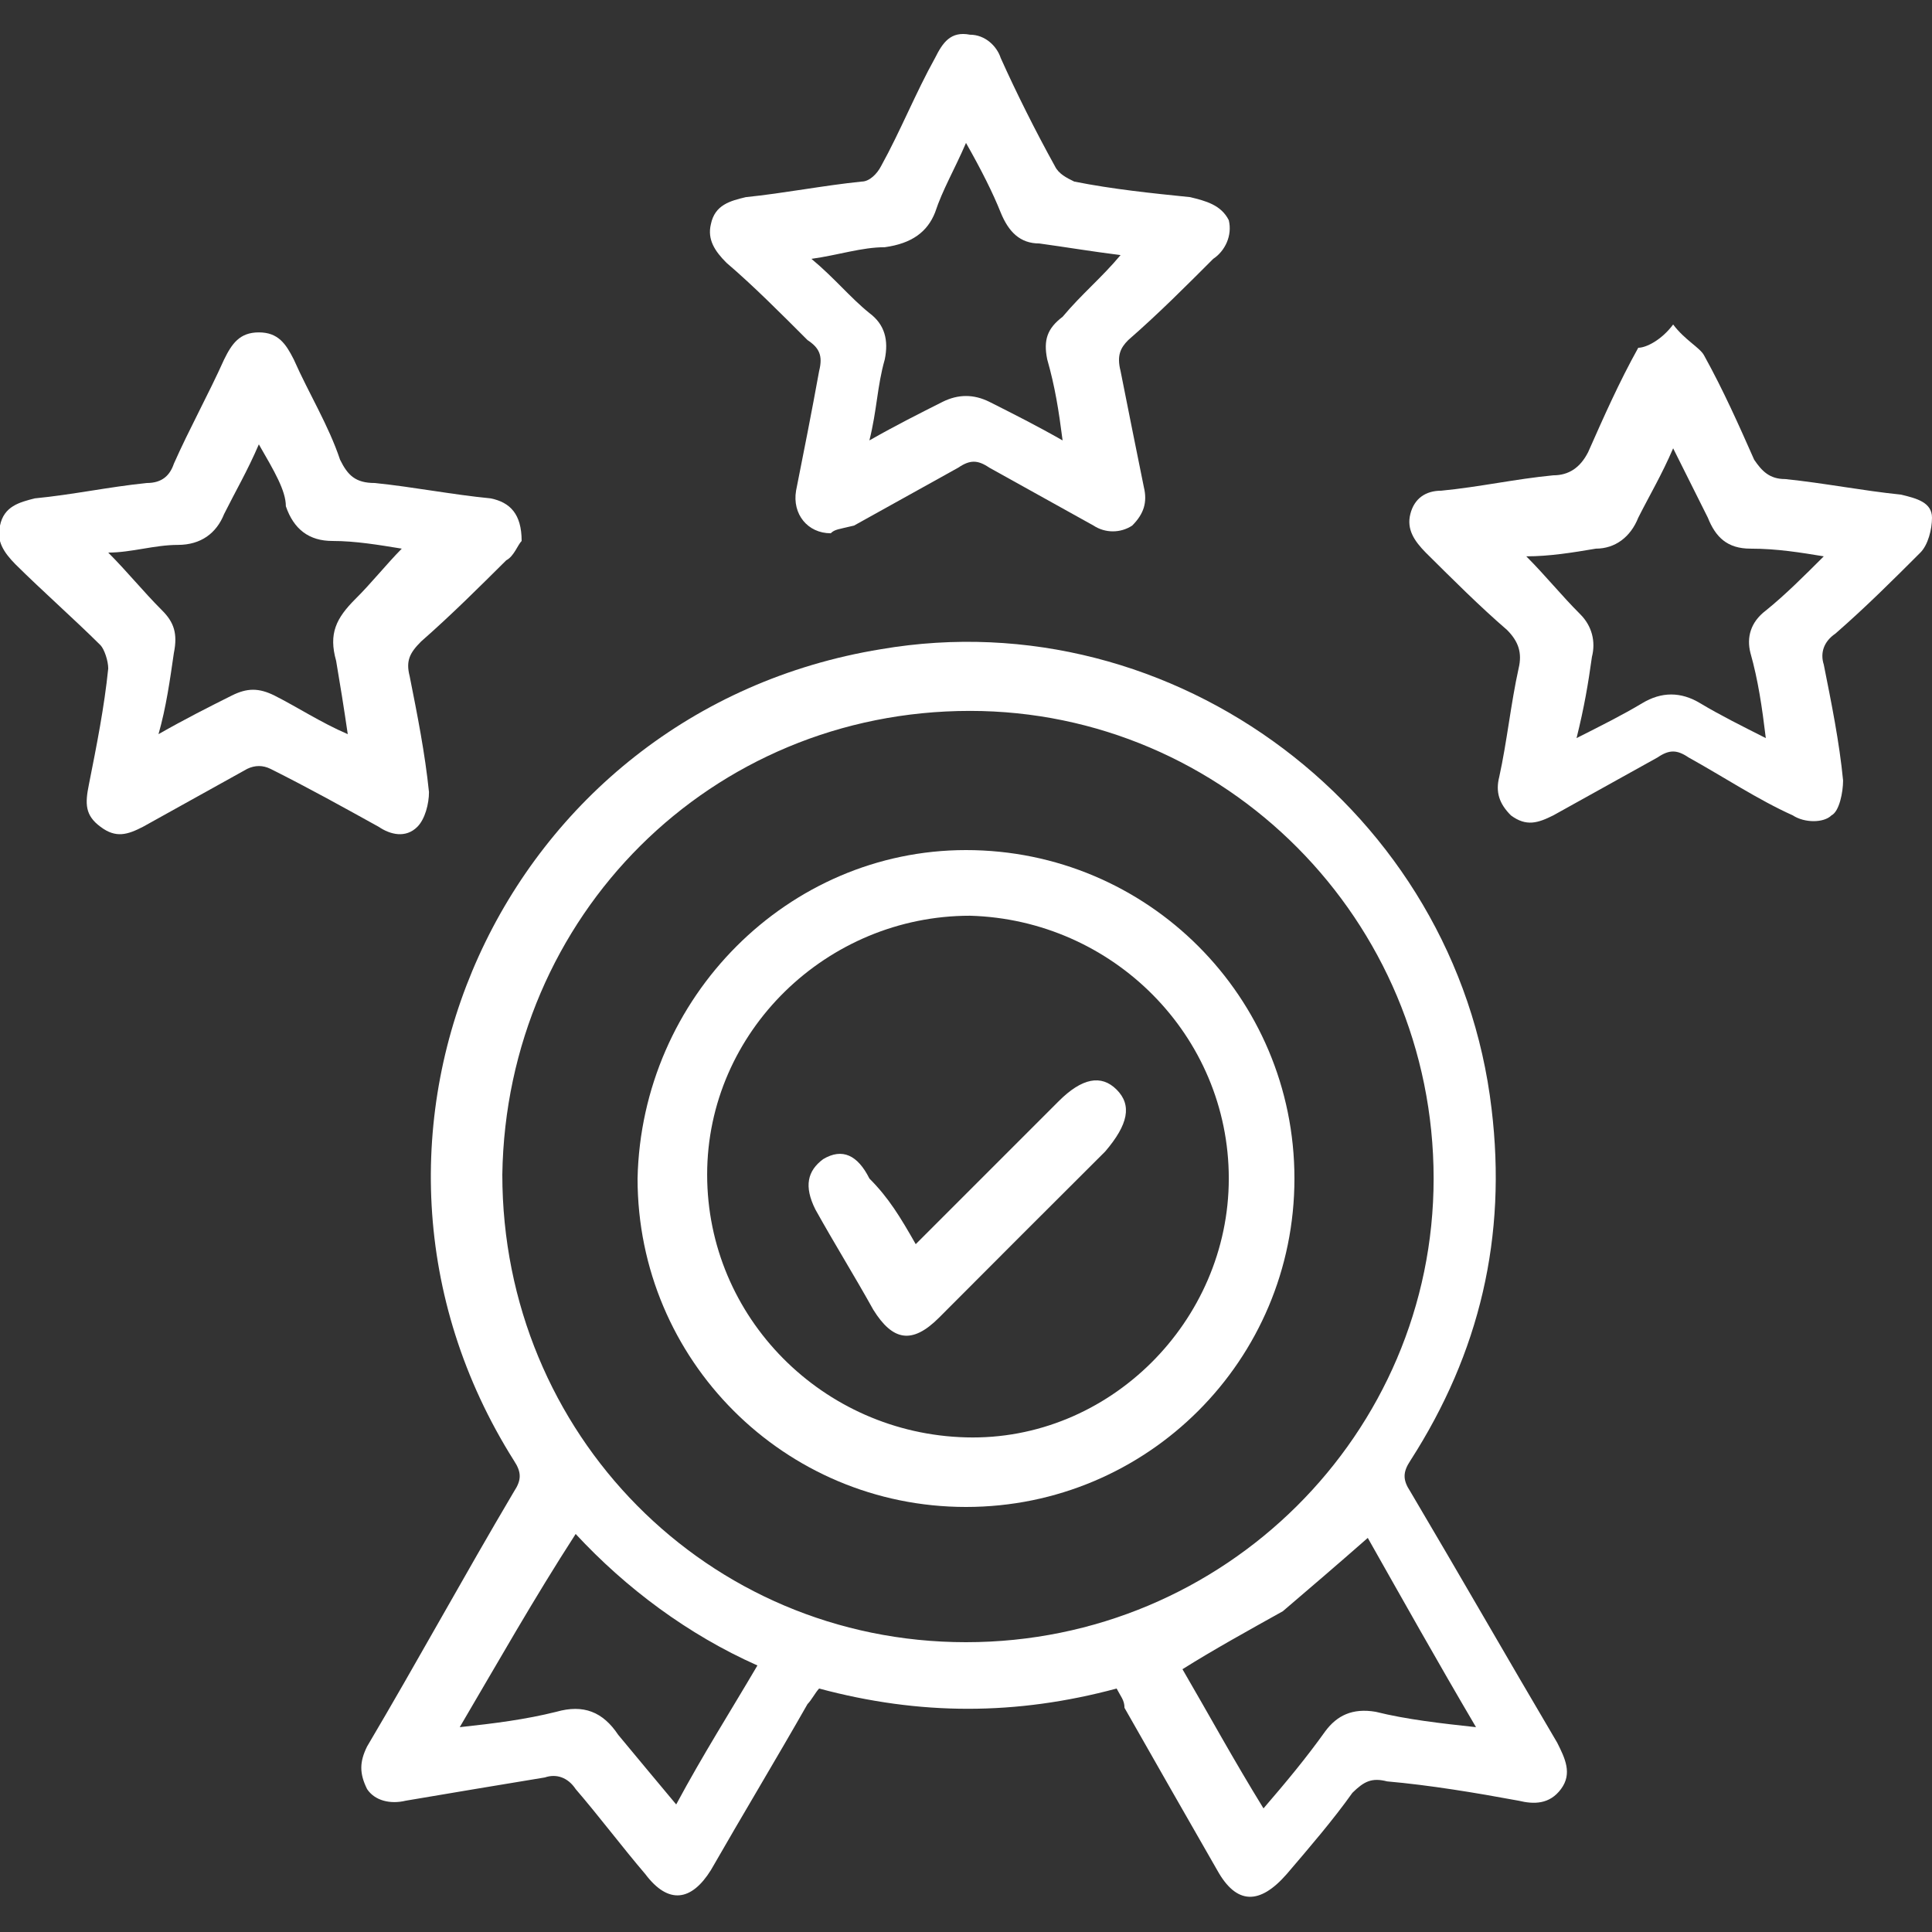 <?xml version="1.0" encoding="UTF-8"?>
<svg xmlns="http://www.w3.org/2000/svg" xmlns:xlink="http://www.w3.org/1999/xlink" width="50px" height="50px" viewBox="0 0 50 50" version="1.1">
<rect x="0" y="0" width="50" height="50" fill="#333333" stroke="none"/>
<g id="surface1">
<path style=" stroke:none;fill-rule:nonzero;fill:rgb(100%,100%,100%);fill-opacity:1;" d="M 28.898 43.699 C 26.301 44.398 23.801 44.398 21.199 43.699 C 21.102 43.801 21 44 20.898 44.102 C 20.102 45.5 19.199 47 18.398 48.398 C 17.898 49.199 17.301 49.301 16.699 48.5 C 16.102 47.801 15.5 47 14.898 46.301 C 14.699 46 14.398 45.898 14.102 46 C 12.898 46.199 11.699 46.398 10.5 46.602 C 10.102 46.699 9.699 46.602 9.5 46.301 C 9.301 45.898 9.301 45.602 9.5 45.199 C 10.801 43 12 40.801 13.301 38.602 C 13.5 38.301 13.5 38.102 13.301 37.801 C 8 29.398 13 18.398 22.801 16.801 C 30.398 15.5 37.699 21 38.602 28.699 C 39 32 38.301 35 36.5 37.801 C 36.301 38.102 36.301 38.301 36.5 38.602 C 37.801 40.801 39 42.898 40.301 45.102 C 40.5 45.5 40.699 45.898 40.398 46.301 C 40.102 46.699 39.699 46.699 39.301 46.602 C 38.199 46.398 37 46.199 35.898 46.102 C 35.5 46 35.301 46.102 35 46.398 C 34.5 47.102 33.898 47.801 33.301 48.5 C 32.602 49.301 32 49.301 31.5 48.398 C 30.699 47 29.898 45.602 29.102 44.199 C 29.102 44 29 43.898 28.898 43.699 Z M 25.102 18.398 C 18.398 18.398 13.102 23.699 13 30.398 C 13 37.102 18.301 42.5 25 42.5 C 31.699 42.5 37.102 37.102 37.102 30.5 C 37.102 23.801 31.699 18.398 25.102 18.398 Z M 11.898 44.699 C 12.801 44.602 13.602 44.5 14.398 44.301 C 15.102 44.102 15.602 44.301 16 44.898 C 16.5 45.5 17 46.102 17.5 46.699 C 18.199 45.398 18.898 44.301 19.602 43.102 C 17.801 42.301 16.199 41.102 14.898 39.699 C 13.801 41.398 12.898 43 11.898 44.699 Z M 30.602 43.199 C 31.301 44.398 31.898 45.5 32.699 46.801 C 33.301 46.102 33.801 45.5 34.301 44.801 C 34.602 44.398 35 44.199 35.602 44.301 C 36.398 44.5 37.301 44.602 38.199 44.699 C 37.199 43 36.301 41.398 35.398 39.801 C 34.602 40.5 33.898 41.102 33.199 41.699 C 32.301 42.199 31.398 42.699 30.602 43.199 Z M 30.602 43.199 "/>
<path style=" stroke:none;fill-rule:nonzero;fill:rgb(100%,100%,100%);fill-opacity:1;" d="M 21.5 13.801 C 20.898 13.801 20.5 13.301 20.602 12.699 C 20.801 11.699 21 10.699 21.199 9.602 C 21.301 9.199 21.199 9 20.898 8.801 C 20.199 8.102 19.5 7.398 18.801 6.801 C 18.5 6.5 18.301 6.199 18.398 5.801 C 18.5 5.301 18.898 5.199 19.301 5.102 C 20.301 5 21.301 4.801 22.301 4.699 C 22.5 4.699 22.699 4.5 22.801 4.301 C 23.301 3.398 23.699 2.398 24.199 1.5 C 24.398 1.102 24.602 0.801 25.102 0.898 C 25.5 0.898 25.801 1.199 25.898 1.5 C 26.301 2.398 26.801 3.398 27.301 4.301 C 27.398 4.5 27.602 4.602 27.801 4.699 C 28.801 4.898 29.801 5 30.801 5.102 C 31.199 5.199 31.602 5.301 31.801 5.699 C 31.898 6.102 31.699 6.5 31.398 6.699 C 30.699 7.398 30 8.102 29.199 8.801 C 29 9 28.898 9.199 29 9.602 C 29.199 10.602 29.398 11.602 29.602 12.602 C 29.699 13 29.602 13.301 29.301 13.602 C 29 13.801 28.602 13.801 28.301 13.602 C 27.398 13.102 26.5 12.602 25.602 12.102 C 25.301 11.898 25.102 11.898 24.801 12.102 C 23.898 12.602 23 13.102 22.102 13.602 C 21.699 13.699 21.602 13.699 21.5 13.801 Z M 29 6.602 C 28.199 6.5 27.602 6.398 26.898 6.301 C 26.398 6.301 26.102 6 25.898 5.5 C 25.699 5 25.398 4.398 25 3.699 C 24.699 4.398 24.398 4.898 24.199 5.5 C 24 6 23.602 6.301 22.898 6.398 C 22.301 6.398 21.699 6.602 21 6.699 C 21.602 7.199 22 7.699 22.5 8.102 C 22.898 8.398 23 8.801 22.898 9.301 C 22.699 10 22.699 10.602 22.5 11.398 C 23.199 11 23.801 10.699 24.398 10.398 C 24.801 10.199 25.199 10.199 25.602 10.398 C 26.199 10.699 26.801 11 27.5 11.398 C 27.398 10.602 27.301 10 27.102 9.301 C 27 8.801 27.102 8.5 27.5 8.199 C 28 7.602 28.5 7.199 29 6.602 Z M 29 6.602 "/>
<path style=" stroke:none;fill-rule:nonzero;fill:rgb(100%,100%,100%);fill-opacity:1;" d="M 43.301 8.398 C 43.602 8.801 44 9 44.102 9.199 C 44.602 10.102 45 11 45.398 11.898 C 45.602 12.199 45.801 12.398 46.199 12.398 C 47.199 12.5 48.199 12.699 49.199 12.801 C 49.602 12.898 50 13 50 13.398 C 50 13.699 49.898 14.102 49.699 14.301 C 49 15 48.301 15.699 47.5 16.398 C 47.199 16.602 47.102 16.898 47.199 17.199 C 47.398 18.199 47.602 19.199 47.699 20.199 C 47.699 20.5 47.602 21 47.398 21.102 C 47.199 21.301 46.699 21.301 46.398 21.102 C 45.5 20.699 44.602 20.102 43.699 19.602 C 43.398 19.398 43.199 19.398 42.898 19.602 C 42 20.102 41.102 20.602 40.199 21.102 C 39.801 21.301 39.5 21.398 39.102 21.102 C 38.801 20.801 38.699 20.5 38.801 20.102 C 39 19.199 39.102 18.199 39.301 17.301 C 39.398 16.898 39.301 16.602 39 16.301 C 38.301 15.699 37.602 15 36.898 14.301 C 36.602 14 36.398 13.699 36.5 13.301 C 36.602 12.898 36.898 12.699 37.301 12.699 C 38.301 12.602 39.199 12.398 40.199 12.301 C 40.602 12.301 40.898 12.102 41.102 11.699 C 41.5 10.801 41.898 9.898 42.398 9 C 42.602 9 43 8.801 43.301 8.398 Z M 47.199 14.398 C 46.602 14.301 46 14.199 45.301 14.199 C 44.699 14.199 44.398 13.898 44.199 13.398 C 43.898 12.801 43.602 12.199 43.301 11.602 C 43 12.301 42.699 12.801 42.398 13.398 C 42.199 13.898 41.801 14.199 41.301 14.199 C 40.699 14.301 40.102 14.398 39.5 14.398 C 40 14.898 40.398 15.398 40.898 15.898 C 41.199 16.199 41.301 16.602 41.199 17 C 41.102 17.699 41 18.301 40.801 19.102 C 41.398 18.801 42 18.5 42.5 18.199 C 43 17.898 43.5 17.898 44 18.199 C 44.5 18.5 45.102 18.801 45.699 19.102 C 45.602 18.301 45.5 17.602 45.301 16.898 C 45.199 16.5 45.301 16.102 45.699 15.801 C 46.199 15.398 46.699 14.898 47.199 14.398 Z M 47.199 14.398 "/>
<path style=" stroke:none;fill-rule:nonzero;fill:rgb(100%,100%,100%);fill-opacity:1;" d="M 13.5 14 C 13.398 14.102 13.301 14.398 13.102 14.5 C 12.398 15.199 11.699 15.898 10.898 16.602 C 10.602 16.898 10.5 17.102 10.602 17.5 C 10.801 18.5 11 19.5 11.102 20.5 C 11.102 20.801 11 21.199 10.801 21.398 C 10.5 21.699 10.102 21.602 9.801 21.398 C 8.898 20.898 8 20.398 7 19.898 C 6.801 19.801 6.602 19.801 6.398 19.898 C 5.5 20.398 4.602 20.898 3.699 21.398 C 3.301 21.602 3 21.699 2.602 21.398 C 2.199 21.102 2.199 20.801 2.301 20.301 C 2.5 19.301 2.699 18.301 2.801 17.301 C 2.801 17.102 2.699 16.801 2.602 16.699 C 1.898 16 1.102 15.301 0.398 14.602 C 0.102 14.301 -0.102 14 0 13.602 C 0.102 13.102 0.5 13 0.898 12.898 C 1.898 12.801 2.801 12.602 3.801 12.5 C 4.199 12.5 4.398 12.301 4.5 12 C 4.898 11.102 5.398 10.199 5.801 9.301 C 6 8.898 6.199 8.602 6.699 8.602 C 7.199 8.602 7.398 8.898 7.602 9.301 C 8 10.199 8.5 11 8.801 11.898 C 9 12.301 9.199 12.5 9.699 12.5 C 10.699 12.602 11.699 12.801 12.699 12.898 C 13.199 13 13.5 13.301 13.5 14 Z M 6.699 11.5 C 6.398 12.199 6.102 12.699 5.801 13.301 C 5.602 13.801 5.199 14.102 4.602 14.102 C 4 14.102 3.398 14.301 2.801 14.301 C 3.301 14.801 3.699 15.301 4.199 15.801 C 4.5 16.102 4.602 16.398 4.5 16.898 C 4.398 17.602 4.301 18.301 4.102 19 C 4.801 18.602 5.398 18.301 6 18 C 6.398 17.801 6.699 17.801 7.102 18 C 7.699 18.301 8.301 18.699 9 19 C 8.898 18.301 8.801 17.699 8.699 17.102 C 8.5 16.398 8.699 16 9.199 15.5 C 9.602 15.102 10 14.602 10.398 14.199 C 9.801 14.102 9.199 14 8.602 14 C 8 14 7.602 13.699 7.398 13.102 C 7.398 12.699 7.102 12.199 6.699 11.5 Z M 6.699 11.5 "/>
<path style=" stroke:none;fill-rule:nonzero;fill:rgb(100%,100%,100%);fill-opacity:1;" d="M 25 22 C 29.699 22 33.5 25.801 33.5 30.5 C 33.5 35.199 29.699 39 25 39 C 20.301 39 16.5 35.199 16.5 30.5 C 16.602 25.801 20.398 22 25 22 Z M 31.801 30.5 C 31.801 26.801 28.801 23.801 25.102 23.699 C 21.398 23.699 18.301 26.699 18.301 30.398 C 18.301 34.102 21.301 37.102 25 37.199 C 28.699 37.301 31.801 34.199 31.801 30.5 Z M 31.801 30.5 "/>
<path style=" stroke:none;fill-rule:nonzero;fill:rgb(100%,100%,100%);fill-opacity:1;" d="M 23.699 32.199 C 25 30.898 26.199 29.699 27.398 28.5 C 28 27.898 28.5 27.801 28.898 28.199 C 29.301 28.602 29.199 29.102 28.602 29.801 C 27.199 31.199 25.699 32.699 24.301 34.102 C 23.602 34.801 23.102 34.699 22.602 33.898 C 22.102 33 21.602 32.199 21.102 31.301 C 20.801 30.699 20.898 30.301 21.301 30 C 21.801 29.699 22.199 29.898 22.5 30.5 C 23 31 23.301 31.5 23.699 32.199 Z M 23.699 32.199 "/>
</g>
</svg>
